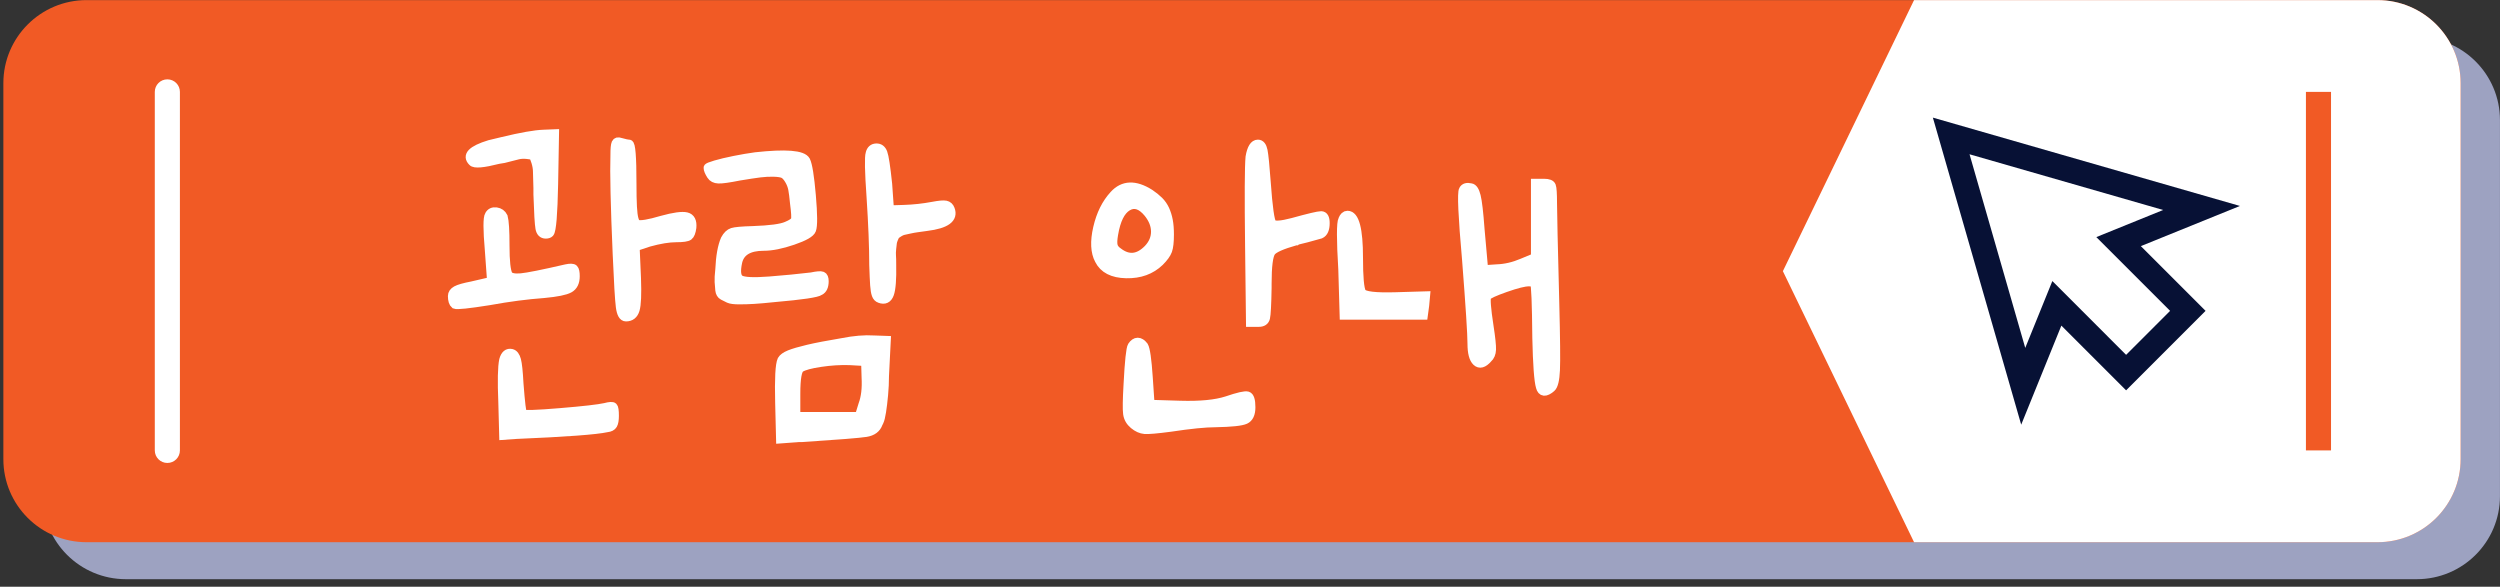 <svg width="294" height="69" viewBox="0 0 294 69" fill="none" xmlns="http://www.w3.org/2000/svg">
<rect x="0" y="0" width="294" height="69" fill="#333333" stroke="none"/>
<path d="M293.995 14.123V58.347C293.995 63.746 289.615 68.112 284.216 68.112H14.803C9.404 68.112 5.025 63.748 5.025 58.347V14.123C5.025 8.741 9.404 4.36 14.803 4.36H284.216C289.615 4.36 293.995 8.741 293.995 14.123Z" fill="#9DA2C1"/>
<path d="M289.369 9.776V54.001C289.369 59.398 284.987 63.764 279.589 63.764H10.175C4.777 63.764 0.396 59.4 0.396 54.001V9.776C0.396 4.393 4.777 0.012 10.175 0.012H279.589C284.987 0.012 289.369 4.393 289.369 9.776Z" fill="#F15A25"/>
<path d="M289.369 9.776V54.001C289.369 59.398 284.987 63.764 279.589 63.764H225.093L209.667 31.889L225.093 0.013H279.589C284.987 0.012 289.369 4.393 289.369 9.776Z" fill="white"/>
<path d="M274.129 10.806H271.177V52.968H274.129V10.806Z" fill="#F15A25"/>
<path d="M19.681 54.444C18.866 54.444 18.204 53.785 18.204 52.969V10.807C18.204 9.992 18.864 9.331 19.681 9.331C20.497 9.331 21.157 9.991 21.157 10.807V52.969C21.157 53.785 20.497 54.444 19.681 54.444Z" fill="white"/>
<path d="M58.361 24.888C58.749 24.942 59.032 25.145 59.208 25.497C59.349 25.991 59.419 27.12 59.419 28.884C59.419 30.721 59.544 31.868 59.791 32.326C60.002 32.608 60.495 32.715 61.273 32.643C62.047 32.573 63.813 32.22 66.567 31.584C67.061 31.478 67.369 31.487 67.492 31.61C67.616 31.734 67.678 32.025 67.678 32.483C67.678 33.188 67.442 33.674 66.963 33.94C66.487 34.204 65.49 34.407 63.974 34.547C61.996 34.69 59.843 34.971 57.514 35.395C55.078 35.783 53.737 35.923 53.492 35.819C53.281 35.642 53.174 35.306 53.174 34.812C53.174 34.531 53.333 34.3 53.651 34.123C53.968 33.947 54.587 33.77 55.505 33.594L57.781 33.066L57.516 29.413C57.304 26.977 57.304 25.602 57.516 25.284C57.691 24.968 57.971 24.835 58.361 24.888ZM63.919 15.756L65.242 15.703L65.136 21.633C65.067 25.197 64.907 27.12 64.659 27.402C64.555 27.509 64.394 27.561 64.183 27.561C63.794 27.561 63.556 27.323 63.468 26.848C63.38 26.369 63.3 25.038 63.23 22.851C63.23 22.674 63.23 22.427 63.23 22.108C63.194 21.192 63.176 20.557 63.176 20.204C63.176 19.852 63.114 19.473 62.992 19.065C62.867 18.66 62.761 18.421 62.674 18.351C62.584 18.28 62.347 18.227 61.959 18.192C61.571 18.157 61.227 18.174 60.928 18.245C60.627 18.316 60.072 18.457 59.26 18.669C59.013 18.705 58.8 18.74 58.623 18.774C56.825 19.233 55.8 19.322 55.553 19.039C54.813 18.299 55.483 17.61 57.565 16.974C57.989 16.869 58.501 16.746 59.101 16.605C61.29 16.075 62.895 15.793 63.919 15.756ZM60.161 41.538C60.444 41.608 60.645 41.873 60.77 42.331C60.892 42.791 60.989 43.709 61.06 45.084C61.237 47.38 61.379 48.562 61.484 48.632C61.624 48.773 63.08 48.73 65.851 48.498C68.621 48.27 70.395 48.067 71.171 47.891C71.701 47.75 72.019 47.733 72.124 47.839C72.231 47.943 72.282 48.295 72.282 48.898C72.282 49.391 72.22 49.745 72.096 49.956C71.973 50.168 71.735 50.291 71.382 50.327C70.111 50.608 66.547 50.873 60.688 51.12L59.206 51.225L59.102 47.309C58.996 44.803 59.032 43.145 59.206 42.331C59.383 41.697 59.702 41.431 60.161 41.538ZM72.416 16.842C72.504 16.648 72.689 16.604 72.972 16.709C73.466 16.851 73.802 16.921 73.978 16.921C74.225 16.921 74.349 18.456 74.349 21.526C74.349 22.726 74.368 23.653 74.403 24.305C74.438 24.958 74.499 25.443 74.588 25.761C74.677 26.078 74.79 26.273 74.931 26.343C75.32 26.485 76.29 26.326 77.844 25.866C79.255 25.477 80.218 25.346 80.73 25.469C81.24 25.594 81.46 26.026 81.391 26.767C81.32 27.296 81.188 27.631 80.995 27.773C80.8 27.915 80.314 27.985 79.539 27.985C78.655 27.985 77.58 28.162 76.309 28.514L74.721 29.043L74.88 32.696C74.951 34.601 74.897 35.844 74.721 36.428C74.544 37.01 74.174 37.3 73.611 37.3C73.257 37.3 73.028 36.895 72.922 36.083C72.817 35.27 72.692 33.207 72.552 29.889C72.305 24.172 72.216 20.29 72.287 18.243C72.284 17.504 72.329 17.036 72.416 16.842Z" fill="white" stroke="white" stroke-miterlimit="10"/>
<path d="M94.782 18.88C95.029 19.374 95.249 20.742 95.444 22.983C95.637 25.225 95.646 26.574 95.47 27.033C95.328 27.422 94.587 27.846 93.245 28.304C91.904 28.763 90.758 28.992 89.805 28.992C88.076 28.992 87.071 29.594 86.788 30.793C86.54 31.923 86.628 32.61 87.052 32.857C87.476 33.104 88.622 33.158 90.493 33.016C92.293 32.875 93.933 32.716 95.416 32.538C96.087 32.398 96.511 32.363 96.687 32.434C96.864 32.504 96.953 32.716 96.953 33.069C96.953 33.67 96.775 34.057 96.423 34.233C96.106 34.481 94.323 34.745 91.076 35.027C90.053 35.133 89.25 35.205 88.668 35.239C88.086 35.275 87.503 35.293 86.921 35.293C86.339 35.293 85.933 35.239 85.703 35.134C85.474 35.028 85.244 34.914 85.015 34.79C84.786 34.667 84.654 34.445 84.619 34.128C84.584 33.811 84.556 33.484 84.54 33.149C84.52 32.814 84.548 32.329 84.619 31.693C84.689 30.14 84.9 28.959 85.254 28.146C85.5 27.688 85.792 27.405 86.128 27.299C86.462 27.194 87.266 27.123 88.536 27.088C90.549 27.017 91.871 26.841 92.507 26.558C93.107 26.311 93.442 26.074 93.513 25.844C93.583 25.614 93.548 24.97 93.408 23.911C93.337 23.169 93.266 22.613 93.196 22.243C93.125 21.873 92.984 21.511 92.772 21.158C92.56 20.805 92.348 20.576 92.137 20.47C91.925 20.365 91.554 20.302 91.025 20.284C90.496 20.267 89.948 20.294 89.383 20.364C88.819 20.435 88.007 20.558 86.948 20.734C85.712 20.982 84.891 21.096 84.487 21.078C84.08 21.06 83.789 20.911 83.613 20.629C83.365 20.24 83.243 19.941 83.243 19.729C83.243 19.659 83.542 19.536 84.141 19.359C84.742 19.182 85.483 19.006 86.366 18.829C87.247 18.653 88.077 18.512 88.854 18.406C92.417 18.016 94.393 18.174 94.782 18.88ZM102.776 39.95L104.257 40.003L104.046 44.186C104.046 44.927 104.01 45.677 103.94 46.435C103.869 47.195 103.79 47.857 103.702 48.421C103.614 48.984 103.516 49.373 103.411 49.585C103.375 49.655 103.34 49.726 103.305 49.797C103.094 50.397 102.609 50.758 101.85 50.882C101.09 51.006 98.558 51.208 94.253 51.491C94.111 51.491 93.996 51.491 93.908 51.491C93.82 51.491 93.715 51.499 93.591 51.517C93.467 51.534 93.335 51.543 93.195 51.543L91.765 51.648L91.659 47.36C91.588 44.537 91.677 42.861 91.925 42.331C92.066 42.085 92.375 41.864 92.851 41.669C93.328 41.477 94.05 41.264 95.022 41.034C95.993 40.805 97.325 40.55 99.019 40.266C100.428 39.985 101.681 39.879 102.776 39.95ZM99.917 42.438C98.822 42.403 97.685 42.473 96.502 42.65C95.318 42.827 94.534 43.039 94.146 43.286C93.792 43.497 93.618 44.503 93.618 46.303V48.949H97.323H101.029L101.452 47.573C101.769 46.726 101.892 45.668 101.822 44.396L101.769 42.543L99.917 42.438ZM103.04 17.372C103.429 17.354 103.702 17.557 103.861 17.98C104.02 18.403 104.205 19.621 104.417 21.633L104.629 24.65L106.323 24.598C107.452 24.563 108.581 24.438 109.711 24.227C110.452 24.086 110.955 24.041 111.22 24.094C111.485 24.148 111.67 24.315 111.776 24.598C112.199 25.692 111.264 26.38 108.97 26.662C108.475 26.732 108.096 26.785 107.831 26.82C107.567 26.855 107.275 26.909 106.958 26.979C106.641 27.05 106.402 27.103 106.243 27.137C106.085 27.173 105.907 27.252 105.714 27.375C105.52 27.5 105.397 27.587 105.343 27.641C105.291 27.694 105.22 27.826 105.131 28.037C105.043 28.249 104.99 28.417 104.973 28.54C104.955 28.664 104.928 28.893 104.893 29.228C104.858 29.565 104.849 29.847 104.868 30.076C104.886 30.305 104.893 30.65 104.893 31.108C104.928 32.837 104.841 33.993 104.629 34.575C104.417 35.158 104.028 35.344 103.464 35.132C103.252 35.062 103.102 34.903 103.015 34.655C102.925 34.409 102.864 34.029 102.828 33.517C102.792 33.005 102.758 32.22 102.723 31.161C102.723 29.044 102.617 26.38 102.407 23.167C102.194 20.168 102.159 18.456 102.301 18.032C102.406 17.61 102.651 17.389 103.04 17.372Z" fill="white" stroke="white" stroke-miterlimit="10"/>
<path d="M135.225 22.745C135.648 23.027 136.01 23.319 136.311 23.618C136.611 23.919 136.849 24.264 137.026 24.649C137.202 25.04 137.334 25.462 137.421 25.921C137.509 26.381 137.554 26.927 137.554 27.563C137.554 28.446 137.484 29.081 137.343 29.469C137.201 29.857 136.884 30.298 136.39 30.792C135.367 31.78 134.051 32.257 132.445 32.222C130.84 32.187 129.773 31.64 129.244 30.579C128.75 29.663 128.687 28.4 129.057 26.795C129.428 25.19 130.072 23.893 130.99 22.904C132.083 21.705 133.496 21.651 135.225 22.745ZM132.605 24.305C131.81 24.782 131.271 25.867 130.99 27.561C130.885 28.163 130.866 28.604 130.937 28.884C131.007 29.168 131.202 29.413 131.52 29.625C132.719 30.544 133.883 30.42 135.013 29.256C135.577 28.656 135.86 27.985 135.86 27.244C135.86 26.503 135.578 25.78 135.013 25.073C134.201 24.086 133.399 23.829 132.605 24.305ZM133.796 40.214C134.042 40.214 134.289 40.373 134.536 40.691C134.748 41.045 134.924 42.279 135.065 44.396L135.276 47.52L138.771 47.626C141.134 47.697 142.97 47.52 144.276 47.096C145.617 46.638 146.429 46.453 146.713 46.54C146.994 46.629 147.136 47.078 147.136 47.889C147.136 48.666 146.906 49.16 146.448 49.371C145.988 49.584 144.824 49.707 142.954 49.743C141.754 49.743 139.991 49.919 137.661 50.272C136.073 50.483 135.057 50.571 134.616 50.537C134.175 50.501 133.743 50.307 133.319 49.954C132.895 49.601 132.649 49.169 132.578 48.657C132.508 48.145 132.525 46.989 132.631 45.188C132.772 42.471 132.931 40.973 133.109 40.69C133.32 40.374 133.548 40.214 133.796 40.214ZM147.931 16.921C148.248 16.921 148.46 17.186 148.567 17.715C148.672 18.244 148.796 19.48 148.937 21.421C149.149 24.384 149.377 26.009 149.625 26.291C149.871 26.538 150.664 26.485 152.006 26.131C153.912 25.604 155.031 25.337 155.367 25.337C155.703 25.337 155.87 25.639 155.87 26.238C155.87 26.944 155.676 27.384 155.288 27.561C154.052 27.915 153.119 28.162 152.483 28.302L152.429 28.355H152.375C150.752 28.814 149.799 29.238 149.517 29.625C149.2 30.049 149.041 31.302 149.041 33.385C149.041 33.42 149.041 33.491 149.041 33.597V33.862C149.006 35.84 148.943 37.012 148.854 37.383C148.766 37.753 148.494 37.938 148.035 37.938H147.028L146.922 28.992C146.852 23.063 146.87 19.552 146.976 18.457C147.154 17.433 147.471 16.921 147.931 16.921Z" fill="white" stroke="white" stroke-miterlimit="10"/>
<path d="M158.465 25.285C159.348 25.285 159.789 26.962 159.789 30.314C159.789 32.608 159.912 33.966 160.159 34.39C160.406 34.779 161.728 34.938 164.13 34.867L167.677 34.762L167.571 35.926L167.413 37.09H162.755H158.042L157.884 31.691C157.672 28.163 157.672 26.204 157.884 25.816C158.024 25.462 158.218 25.285 158.465 25.285ZM181.6 21.526C182.094 21.526 182.385 21.641 182.473 21.871C182.561 22.101 182.606 22.78 182.606 23.909C182.606 24.861 182.693 28.778 182.871 35.661C182.976 39.756 183.003 42.376 182.95 43.522C182.897 44.669 182.729 45.367 182.447 45.613C181.741 46.215 181.301 46.178 181.124 45.508C180.912 44.803 180.77 42.879 180.7 39.738C180.665 35.643 180.576 33.491 180.435 33.279C180.4 33.209 180.188 33.173 179.799 33.173C179.27 33.173 178.352 33.402 177.047 33.861C175.74 34.32 175.017 34.655 174.876 34.867C174.734 35.114 174.822 36.279 175.141 38.36C175.353 39.738 175.45 40.656 175.432 41.114C175.413 41.572 175.265 41.926 174.983 42.173C174.453 42.773 174.003 42.897 173.632 42.543C173.262 42.19 173.076 41.484 173.076 40.426C173.076 39.296 172.864 36.015 172.441 30.579C171.981 25.391 171.858 22.639 172.07 22.32C172.211 22.038 172.511 21.95 172.969 22.056C173.251 22.091 173.473 22.426 173.631 23.061C173.789 23.697 173.94 24.986 174.081 26.925L174.505 31.69L176.04 31.585C177.027 31.55 178.016 31.32 179.004 30.897L180.54 30.261V25.92V21.526H181.6Z" fill="white" stroke="white" stroke-miterlimit="10"/>
<path d="M237.693 49.943L227.305 13.832L263.416 24.22L251.764 28.944L259.375 36.557L250.029 45.905L242.416 38.292L237.693 49.943ZM241.356 33.053L250.03 41.73L255.203 36.556L246.527 27.882L254.389 24.694L231.617 18.142L238.169 40.914L241.356 33.053Z" fill="#071135"/>
</svg>
